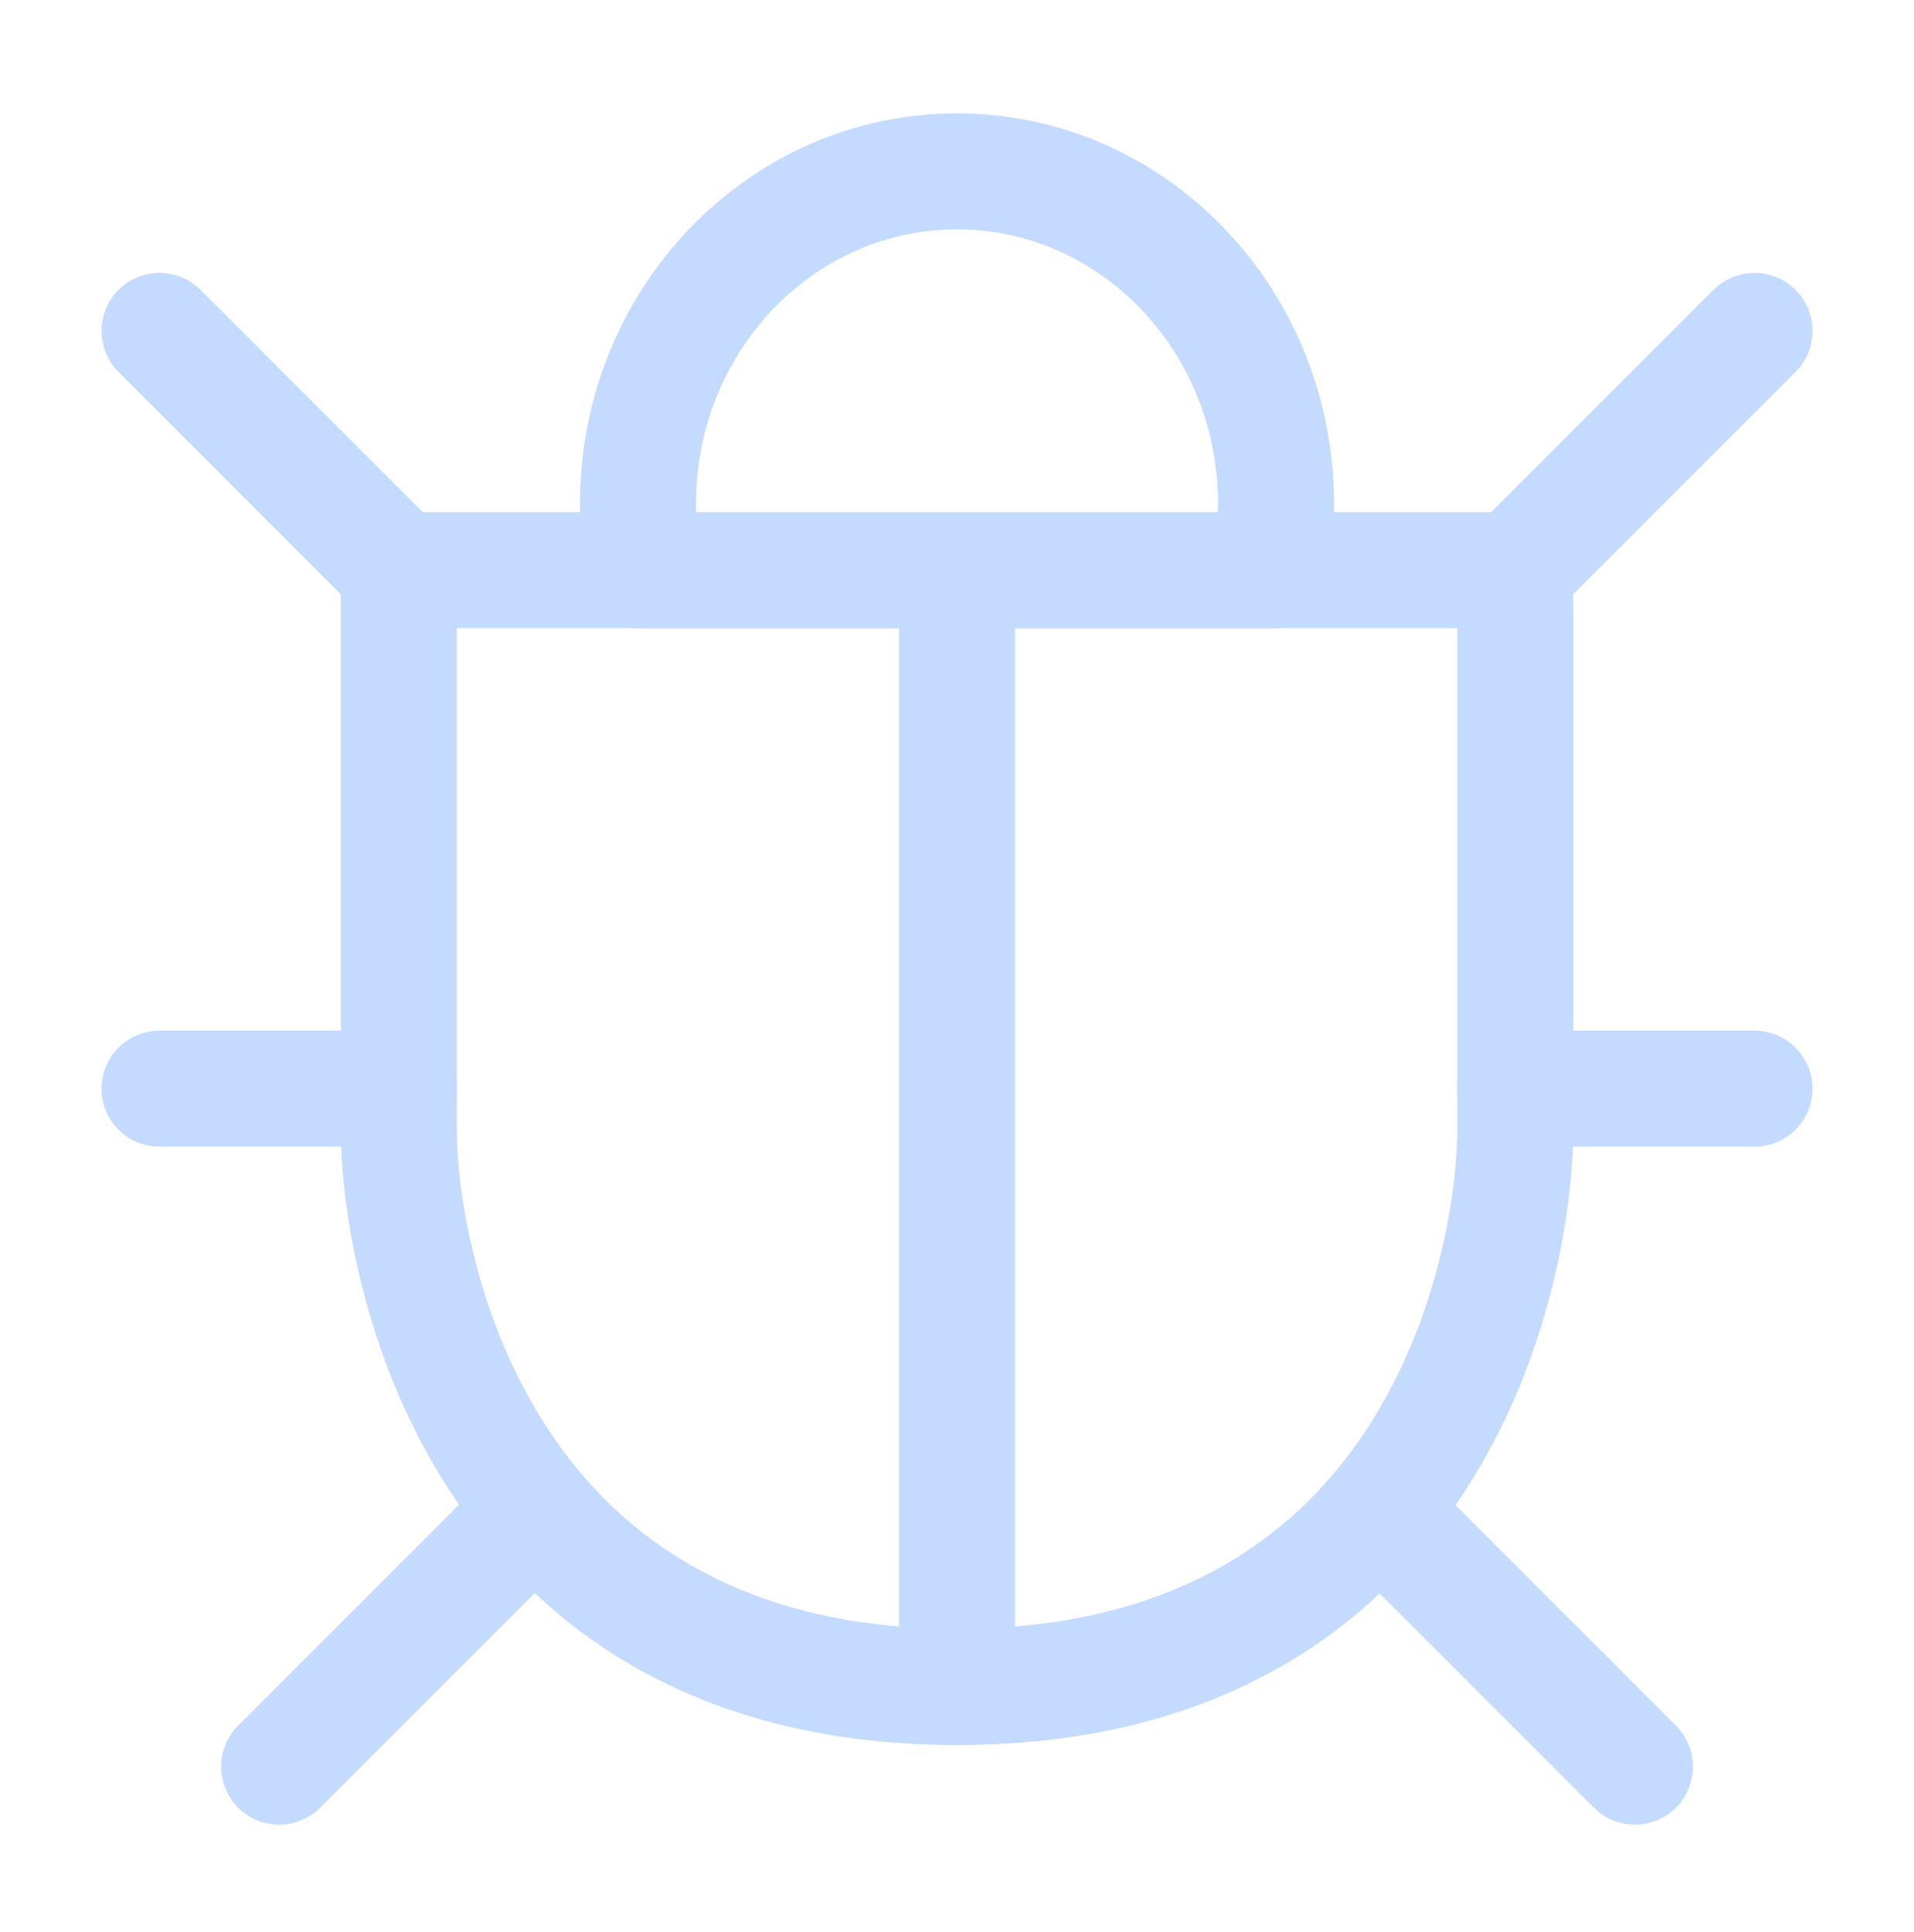 <svg width="110" height="111" viewBox="0 0 110 111" fill="none" xmlns="http://www.w3.org/2000/svg">
<path d="M55 96.93C82.5 96.93 87.084 72.941 87.084 64.847V32.763H22.917V64.847C22.917 72.753 27.5 96.93 55 96.93Z" stroke="#C5DAFF" stroke-width="6.667" stroke-linejoin="round"/>
<path d="M9.167 19.013L22.917 32.763M100.834 19.013L87.084 32.763M9.167 62.555H22.917M100.834 62.555H87.084M16.042 101.513L29.792 87.763M93.959 101.513L80.209 87.763M55 96.93V32.763M55 96.93C45.66 96.93 38.963 94.143 34.192 90.147M55 96.93C64.421 96.93 71.154 94.114 75.932 90.087" stroke="#C5DAFF" stroke-width="6.667" stroke-linecap="round" stroke-linejoin="round"/>
<path d="M73.334 28.943C73.334 18.397 65.125 9.847 55 9.847C44.876 9.847 36.667 18.397 36.667 28.943V32.763H73.334V28.943Z" stroke="#C5DAFF" stroke-width="6.667" stroke-linejoin="round"/>
</svg>
